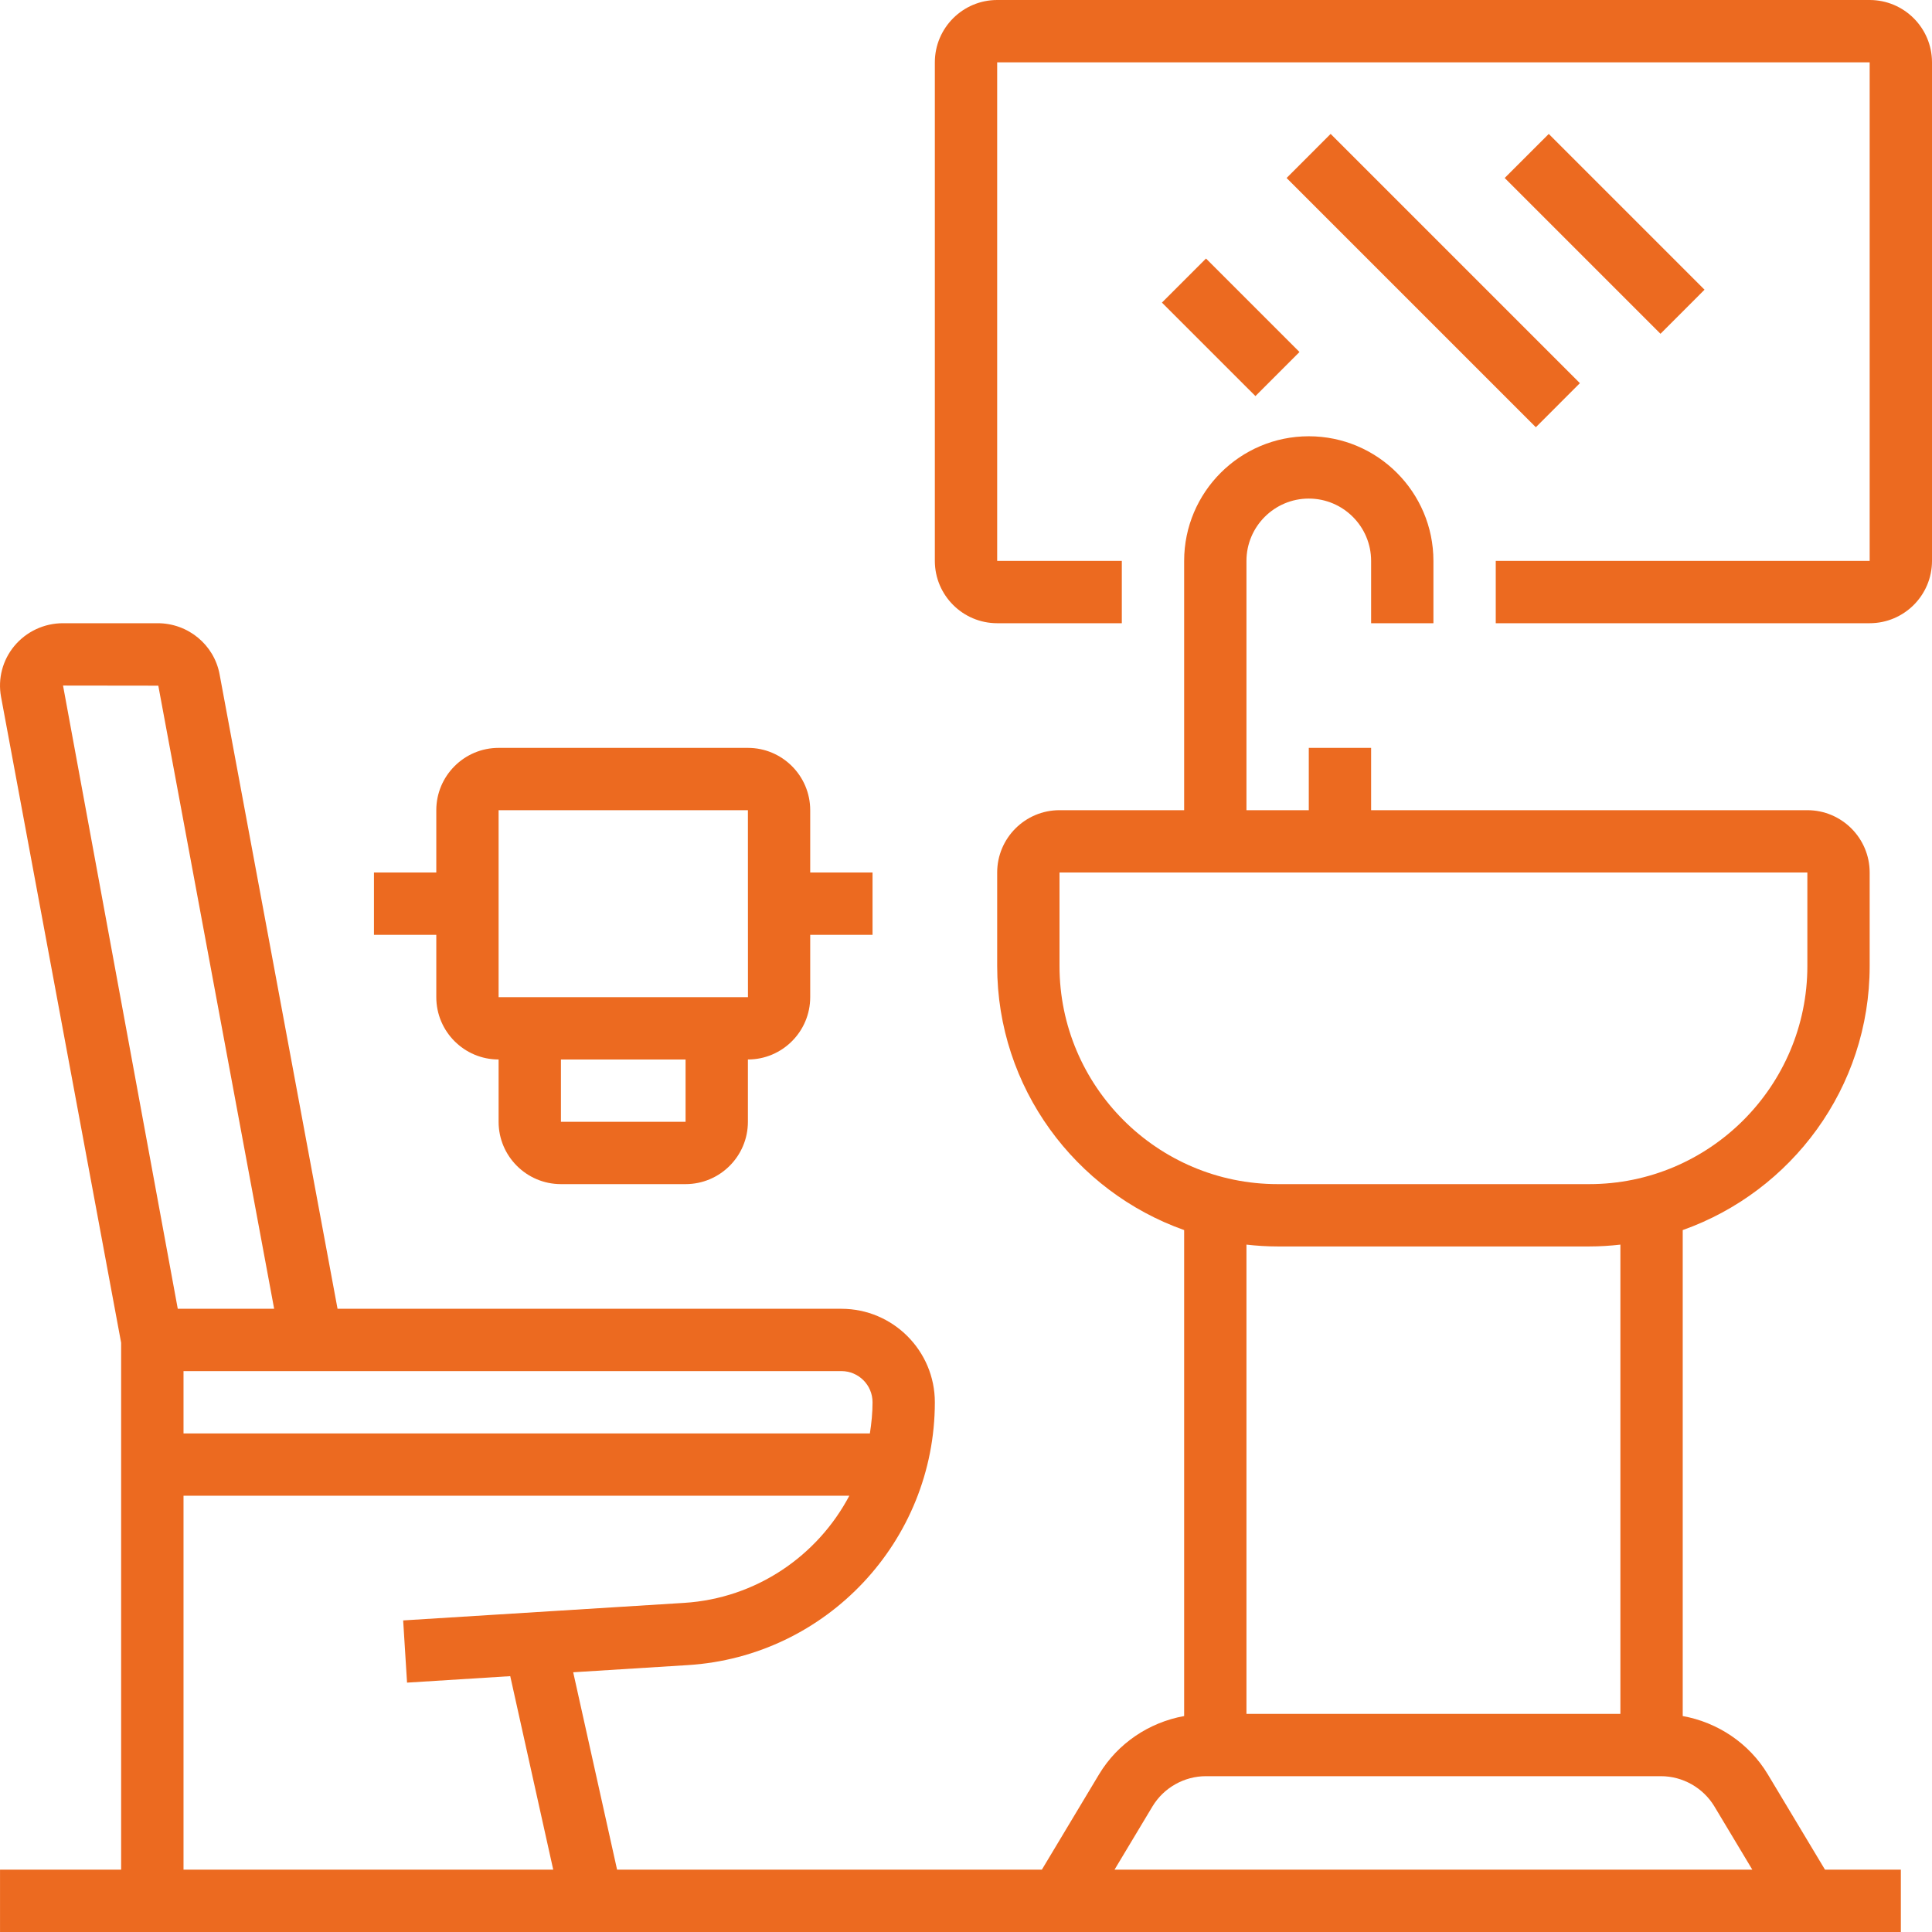 <svg xmlns="http://www.w3.org/2000/svg" width="80" height="80" viewBox="0 0 80 80" fill="none"><path d="M18.066 41.29C18.066 42.714 19.223 43.871 20.646 43.871V46.452C20.646 47.875 21.804 49.032 23.227 49.032H28.388C29.811 49.032 30.969 47.875 30.969 46.452V43.871C32.392 43.871 33.549 42.714 33.549 41.29V38.71H36.13V36.129H33.549V33.548C33.549 32.125 32.392 30.968 30.969 30.968H20.646C19.223 30.968 18.066 32.125 18.066 33.548V36.129H15.485V38.71H18.066V41.29ZM28.388 46.452H23.227V43.871H28.388V46.452ZM20.646 33.548H30.969L30.971 41.29H20.646V33.548Z" fill="#EC6A20"></path><path d="M73.201 73.472C72.431 72.188 71.129 71.319 69.678 71.058V50.935C74.181 49.337 77.419 45.045 77.419 40V36.129C77.419 34.706 76.262 33.548 74.839 33.548H56.775V30.968H54.194V33.548H51.613V23.226C51.613 21.803 52.771 20.645 54.194 20.645C55.617 20.645 56.775 21.803 56.775 23.226V25.806H59.355V23.226C59.355 20.379 57.04 18.065 54.194 18.065C51.348 18.065 49.033 20.379 49.033 23.226V33.548H43.872C42.448 33.548 41.291 34.706 41.291 36.129V40C41.291 45.045 44.53 49.337 49.033 50.935V71.058C47.581 71.319 46.279 72.19 45.509 73.472L43.141 77.419H25.552L23.735 69.245L28.486 68.948C34.22 68.59 38.71 63.809 38.71 58.065C38.71 55.93 36.974 54.194 34.84 54.194H13.977L9.093 27.923C8.866 26.695 7.787 25.806 6.526 25.806H2.61C1.827 25.806 1.092 26.151 0.594 26.748C0.105 27.337 -0.095 28.105 0.043 28.853L5.016 55.601V77.419H0.001V80H78.71V77.419H75.569L73.201 73.472ZM43.872 40V36.129H74.839V40C74.839 44.979 70.786 49.032 65.807 49.032H52.904C47.924 49.032 43.872 44.979 43.872 40ZM52.904 51.613H65.807C66.243 51.613 66.672 51.585 67.097 51.537V70.968H51.613V51.537C52.038 51.585 52.468 51.613 52.904 51.613ZM47.721 74.801C48.185 74.028 49.033 73.548 49.933 73.548H68.777C69.678 73.548 70.525 74.028 70.99 74.801L72.56 77.419H46.15L47.721 74.801ZM36.13 58.065C36.13 58.503 36.086 58.933 36.02 59.355H7.599V56.774H34.84C35.552 56.774 36.13 57.352 36.13 58.065ZM2.61 28.387L6.555 28.392L11.352 54.194H7.361L2.61 28.387ZM7.599 61.935H35.169C33.852 64.426 31.311 66.186 28.325 66.372L16.694 67.098L16.855 69.674L21.128 69.406L22.908 77.419H7.599V61.935Z" fill="#EC6A20"></path><path d="M77.419 0H41.291C39.868 0 38.71 1.157 38.71 2.581V23.226C38.71 24.649 39.868 25.806 41.291 25.806H46.452V23.226H41.291V2.581H77.419V23.226H61.936V25.806H77.419C78.843 25.806 80 24.649 80 23.226V2.581C80 1.157 78.843 0 77.419 0Z" fill="#EC6A20"></path><path d="M48.113 12.53L49.938 10.705L53.809 14.576L51.985 16.401L48.113 12.53Z" fill="#EC6A20"></path><path d="M53.275 7.37L55.099 5.545L65.42 15.866L63.596 17.691L53.275 7.37Z" fill="#EC6A20"></path><path d="M62.306 7.37L64.131 5.546L70.581 11.996L68.757 13.821L62.306 7.37Z" fill="#EC6A20"></path></svg>